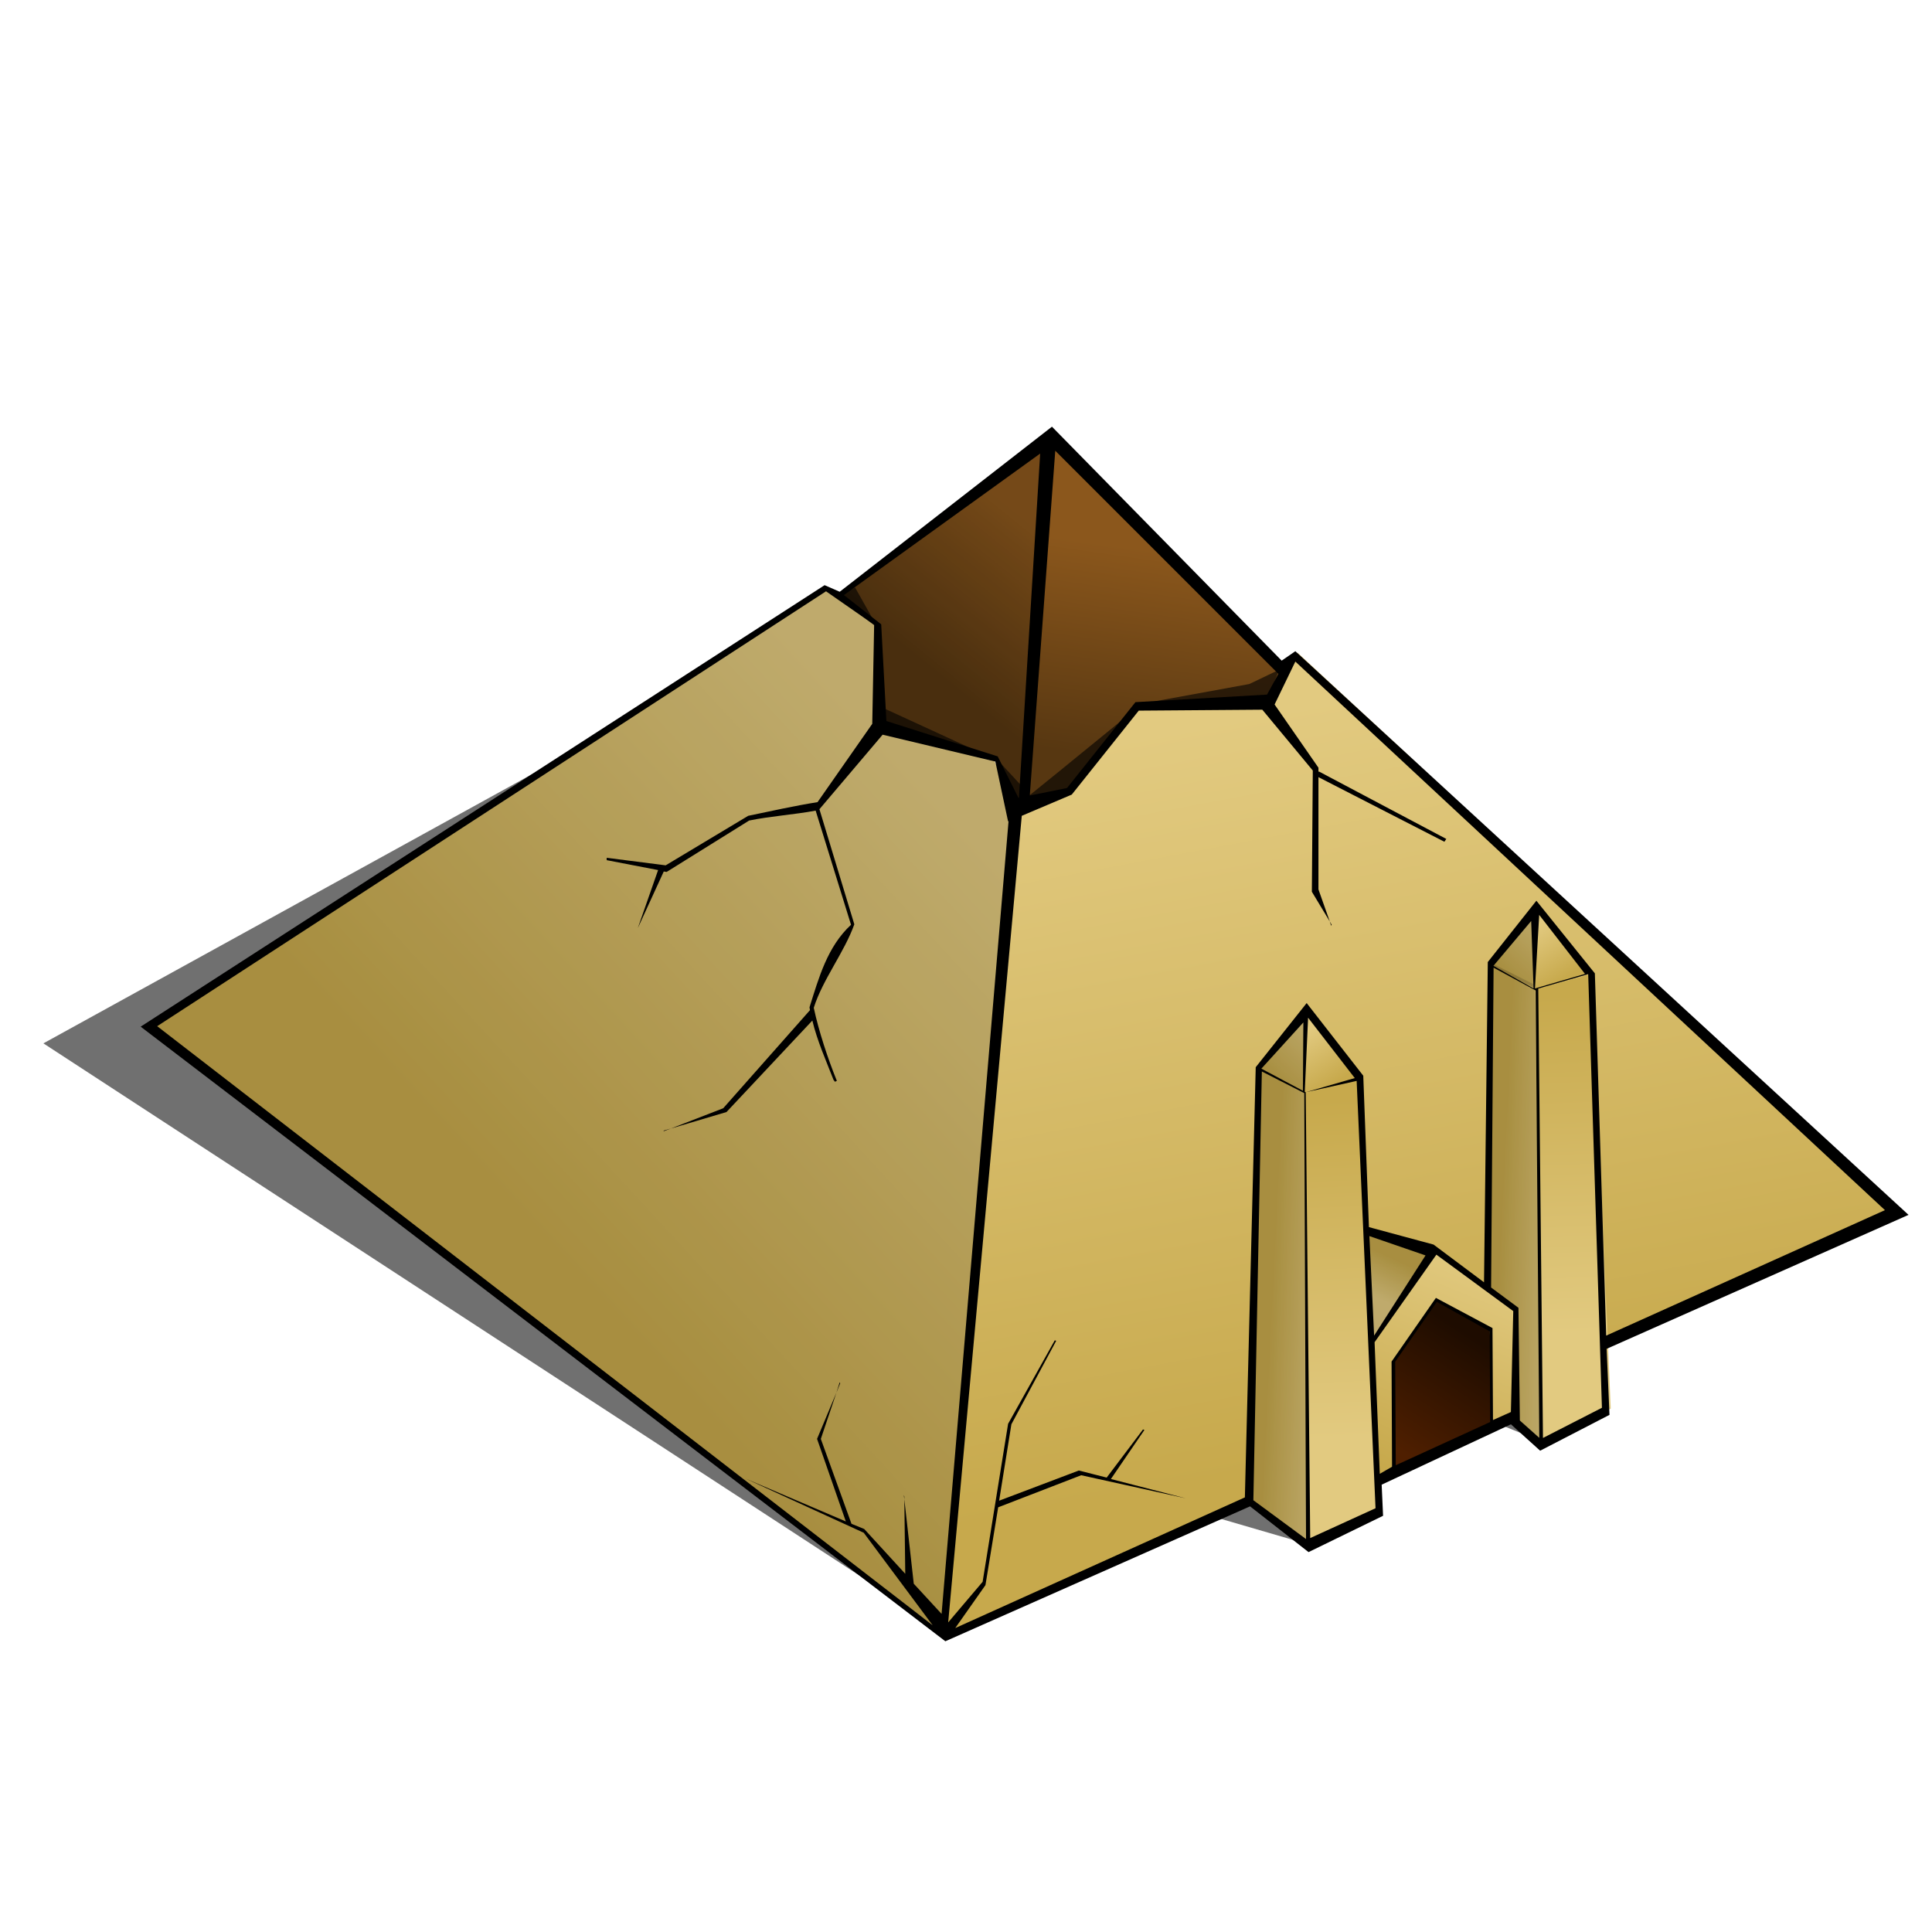 <?xml version="1.0" encoding="UTF-8" standalone="no"?>
<!-- Created with Inkscape (http://www.inkscape.org/) -->
<svg
   xmlns:dc="http://purl.org/dc/elements/1.1/"
   xmlns:cc="http://creativecommons.org/ns#"
   xmlns:rdf="http://www.w3.org/1999/02/22-rdf-syntax-ns#"
   xmlns:svg="http://www.w3.org/2000/svg"
   xmlns="http://www.w3.org/2000/svg"
   xmlns:xlink="http://www.w3.org/1999/xlink"
   xmlns:sodipodi="http://sodipodi.sourceforge.net/DTD/sodipodi-0.dtd"
   xmlns:inkscape="http://www.inkscape.org/namespaces/inkscape"
   width="128"
   height="128"
   id="svg2"
   sodipodi:version="0.32"
   inkscape:version="0.45+devel"
   version="1.0"
   sodipodi:docname="pyramid.svg"
   inkscape:output_extension="org.inkscape.output.svg.inkscape">
  <defs
     id="defs4">
    <linearGradient
       id="linearGradient2966">
      <stop
         style="stop-color:#573711;stop-opacity:1;"
         offset="0"
         id="stop2968" />
      <stop
         style="stop-color:#8b571c;stop-opacity:1;"
         offset="1"
         id="stop2970" />
    </linearGradient>
    <linearGradient
       id="linearGradient2946">
      <stop
         style="stop-color:#1e0c00;stop-opacity:1;"
         offset="0"
         id="stop2948" />
      <stop
         style="stop-color:#4f1f00;stop-opacity:1;"
         offset="1"
         id="stop2950" />
    </linearGradient>
    <linearGradient
       id="linearGradient2888">
      <stop
         style="stop-color:#c7a94c;stop-opacity:1;"
         offset="0"
         id="stop2890" />
      <stop
         style="stop-color:#e2ca80;stop-opacity:1;"
         offset="1"
         id="stop2892" />
    </linearGradient>
    <linearGradient
       inkscape:collect="always"
       xlink:href="#linearGradient2888"
       id="linearGradient2894"
       x1="33.903"
       y1="79.914"
       x2="62.616"
       y2="53.449"
       gradientUnits="userSpaceOnUse" />
    <linearGradient
       inkscape:collect="always"
       xlink:href="#linearGradient2888"
       id="linearGradient2898"
       x1="91.589"
       y1="96"
       x2="82.422"
       y2="47.395"
       gradientUnits="userSpaceOnUse" />
    <linearGradient
       inkscape:collect="always"
       xlink:href="#linearGradient2888"
       id="linearGradient2904"
       x1="84.211"
       y1="86.965"
       x2="87.88"
       y2="87.148"
       gradientUnits="userSpaceOnUse" />
    <linearGradient
       inkscape:collect="always"
       xlink:href="#linearGradient2888"
       id="linearGradient2908"
       x1="89.225"
       y1="72.807"
       x2="90.082"
       y2="95.251"
       gradientUnits="userSpaceOnUse" />
    <linearGradient
       inkscape:collect="always"
       xlink:href="#linearGradient2888"
       id="linearGradient2912"
       x1="83.416"
       y1="70.392"
       x2="86.535"
       y2="67.151"
       gradientUnits="userSpaceOnUse" />
    <linearGradient
       inkscape:collect="always"
       xlink:href="#linearGradient2888"
       id="linearGradient2916"
       x1="89.225"
       y1="71.248"
       x2="87.146"
       y2="67.884"
       gradientUnits="userSpaceOnUse" />
    <linearGradient
       inkscape:collect="always"
       xlink:href="#linearGradient2888"
       id="linearGradient2920"
       gradientUnits="userSpaceOnUse"
       x1="89.225"
       y1="72.807"
       x2="90.082"
       y2="95.251"
       gradientTransform="translate(15.411,-6.911)" />
    <linearGradient
       inkscape:collect="always"
       xlink:href="#linearGradient2888"
       id="linearGradient2924"
       gradientUnits="userSpaceOnUse"
       x1="89.225"
       y1="71.248"
       x2="87.146"
       y2="67.884"
       gradientTransform="translate(15.166,-6.911)" />
    <linearGradient
       inkscape:collect="always"
       xlink:href="#linearGradient2888"
       id="linearGradient2928"
       gradientUnits="userSpaceOnUse"
       x1="83.416"
       y1="70.392"
       x2="86.535"
       y2="67.151"
       gradientTransform="translate(15.289,-6.849)" />
    <linearGradient
       inkscape:collect="always"
       xlink:href="#linearGradient2888"
       id="linearGradient2932"
       gradientUnits="userSpaceOnUse"
       x1="84.211"
       y1="86.965"
       x2="87.88"
       y2="87.148"
       gradientTransform="translate(15.289,-7.033)" />
    <linearGradient
       inkscape:collect="always"
       xlink:href="#linearGradient2888"
       id="linearGradient2938"
       x1="93.323"
       y1="83.846"
       x2="92.161"
       y2="86.414"
       gradientUnits="userSpaceOnUse" />
    <linearGradient
       inkscape:collect="always"
       xlink:href="#linearGradient2888"
       id="linearGradient2942"
       x1="91.733"
       y1="97.178"
       x2="97.42"
       y2="83.173"
       gradientUnits="userSpaceOnUse" />
    <linearGradient
       inkscape:collect="always"
       xlink:href="#linearGradient2946"
       id="linearGradient2952"
       x1="97.909"
       y1="88.8"
       x2="93.017"
       y2="96.322"
       gradientUnits="userSpaceOnUse" />
    <linearGradient
       inkscape:collect="always"
       xlink:href="#linearGradient2966"
       id="linearGradient2972"
       x1="59.574"
       y1="42.617"
       x2="66.91"
       y2="33.557"
       gradientUnits="userSpaceOnUse" />
    <linearGradient
       inkscape:collect="always"
       xlink:href="#linearGradient2966"
       id="linearGradient2976"
       x1="71.904"
       y1="49.997"
       x2="73.893"
       y2="36.12"
       gradientUnits="userSpaceOnUse" />
    <filter
       inkscape:collect="always"
       id="filter3102">
      <feGaussianBlur
         inkscape:collect="always"
         stdDeviation="1.078"
         id="feGaussianBlur3104" />
    </filter>
    <filter
       inkscape:collect="always"
       id="filter3112">
      <feGaussianBlur
         inkscape:collect="always"
         stdDeviation="0.219"
         id="feGaussianBlur3114" />
    </filter>
  </defs>
  <sodipodi:namedview
     id="base"
     pagecolor="#ffffff"
     bordercolor="#666666"
     borderopacity="1.0"
     gridtolerance="10000"
     guidetolerance="10"
     objecttolerance="10"
     inkscape:pageopacity="0.0"
     inkscape:pageshadow="2"
     inkscape:zoom="1"
     inkscape:cx="223.86486"
     inkscape:cy="64"
     inkscape:document-units="px"
     inkscape:current-layer="layer2"
     showgrid="false"
     width="744.09px"
     inkscape:window-width="1248"
     inkscape:window-height="975"
     inkscape:window-x="426"
     inkscape:window-y="24"
     showguides="true"
     inkscape:guide-bbox="true" />
  <g
     inkscape:groupmode="layer"
     id="layer2"
     inkscape:label="colors">
    <path
       style="fill:#000000;fill-rule:evenodd;stroke:none;stroke-width:1px;stroke-linecap:butt;stroke-linejoin:miter;stroke-opacity:1;filter:url(#filter3102);fill-opacity:0.562"
       d="M 102.125,95.5 L 98.75,94.125 L 88.25,98.25 L 86.875,102.375 L 80.875,100.625 L 67.25,83.625 L 60.375,106.625 L 2.875,69.125 L 41,48.125 L 104.625,92.75 L 102.125,95.5 z"
       id="path2980"
       sodipodi:nodetypes="ccccccccccc" />
    <path
       style="fill:url(#linearGradient2894);fill-rule:evenodd;stroke:none;stroke-width:1px;stroke-linecap:butt;stroke-linejoin:miter;stroke-opacity:1;fill-opacity:1"
       d="M 9.773,68.151 L 54.659,39.005 L 58.292,41.254 L 58.292,48 L 65.73,50.076 L 67.459,53.795 L 62.703,108.368 L 51.978,100.324 L 27.676,81.816 L 9.773,68.151 z"
       id="path2309" />
    <path
       style="fill:url(#linearGradient2898);fill-rule:evenodd;stroke:none;stroke-width:1px;stroke-linecap:butt;stroke-linejoin:miter;stroke-opacity:1"
       d="M 62.53,108.454 L 82.595,99.546 L 125.924,80.259 L 85.968,43.243 L 84.497,46.53 L 75.589,46.703 L 70.832,52.67 L 67.286,53.622 L 62.53,108.454 z"
       id="path2896" />
    <path
       id="path2900"
       d="M 9.773,68.151 L 54.659,39.005 L 58.292,41.254 L 58.292,48 L 65.73,50.076 L 67.459,53.795 L 62.703,108.368 L 51.978,100.324 L 27.676,81.816 L 9.773,68.151 z"
       style="fill:#000000;fill-rule:evenodd;stroke:none;stroke-width:1px;stroke-linecap:butt;stroke-linejoin:miter;stroke-opacity:1;fill-opacity:0.157" />
    <path
       style="fill:url(#linearGradient2904);fill-rule:evenodd;stroke:none;stroke-width:1px;stroke-linecap:butt;stroke-linejoin:miter;stroke-opacity:1"
       d="M 82.804,99.318 L 83.477,70.82 L 86.412,72.288 L 86.657,102.376 L 82.804,99.318 z"
       id="path2902"
       sodipodi:nodetypes="ccccc" />
    <path
       style="fill:url(#linearGradient2908);fill-rule:evenodd;stroke:none;stroke-width:1px;stroke-linecap:butt;stroke-linejoin:miter;stroke-opacity:1"
       d="M 86.657,102.315 L 86.473,72.41 L 90.082,71.431 L 91.305,100.236 L 86.657,102.315 z"
       id="path2906" />
    <path
       style="fill:url(#linearGradient2912);fill-rule:evenodd;stroke:none;stroke-width:1px;stroke-linecap:butt;stroke-linejoin:miter;stroke-opacity:1"
       d="M 83.416,70.759 L 86.535,67.151 L 86.351,72.288 L 83.416,70.759 z"
       id="path2910" />
    <path
       style="fill:url(#linearGradient2916);fill-rule:evenodd;stroke:none;stroke-width:1px;stroke-linecap:butt;stroke-linejoin:miter;stroke-opacity:1"
       d="M 86.412,72.471 L 90.02,71.431 L 86.535,66.845 L 86.412,72.471 z"
       id="path2914" />
    <path
       id="path2918"
       d="M 102.068,95.404 L 101.885,65.499 L 105.493,64.521 L 106.716,93.325 L 102.068,95.404 z"
       style="fill:url(#linearGradient2920);fill-rule:evenodd;stroke:none;stroke-width:1px;stroke-linecap:butt;stroke-linejoin:miter;stroke-opacity:1" />
    <path
       id="path2922"
       d="M 101.579,65.561 L 105.187,64.521 L 101.701,59.934 L 101.579,65.561 z"
       style="fill:url(#linearGradient2924);fill-rule:evenodd;stroke:none;stroke-width:1px;stroke-linecap:butt;stroke-linejoin:miter;stroke-opacity:1" />
    <path
       id="path2926"
       d="M 98.704,63.909 L 101.823,60.301 L 101.64,65.438 L 98.704,63.909 z"
       style="fill:url(#linearGradient2928);fill-rule:evenodd;stroke:none;stroke-width:1px;stroke-linecap:butt;stroke-linejoin:miter;stroke-opacity:1" />
    <path
       sodipodi:nodetypes="ccccccc"
       id="path2930"
       d="M 98.521,85.191 L 98.766,63.787 L 101.701,65.255 L 102.129,95.588 C 101.517,95.198 100.932,94.563 100.472,94.173 L 100.47,86.748 L 98.521,85.191 z"
       style="fill:url(#linearGradient2932);fill-rule:evenodd;stroke:none;stroke-width:1px;stroke-linecap:butt;stroke-linejoin:miter;stroke-opacity:1" />
    <path
       style="fill:url(#linearGradient2938);fill-rule:evenodd;stroke:none;stroke-width:1px;stroke-linecap:butt;stroke-linejoin:miter;stroke-opacity:1"
       d="M 90.571,81.583 L 95.157,83.051 L 90.754,88.922 L 90.571,81.583 z"
       id="path2936" />
    <path
       style="fill:url(#linearGradient2942);fill-rule:evenodd;stroke:none;stroke-width:1px;stroke-linecap:butt;stroke-linejoin:miter;stroke-opacity:1"
       d="M 91.182,98.095 L 90.938,88.922 L 95.035,82.684 L 100.356,86.72 L 100.111,94.181 L 91.182,98.095 z"
       id="path2940"
       sodipodi:nodetypes="cccccc" />
    <path
       style="fill:url(#linearGradient2952);fill-rule:evenodd;stroke:none;stroke-width:1px;stroke-linecap:butt;stroke-linejoin:miter;stroke-opacity:1;fill-opacity:1"
       d="M 92.283,97.484 L 92.283,90.206 L 95.157,86.17 L 98.704,88.005 L 98.827,94.609 L 92.283,97.484 z"
       id="path2944"
       sodipodi:nodetypes="cccccc" />
    <path
       sodipodi:nodetypes="ccccc"
       id="path2954"
       d="M 82.804,99.318 L 83.477,70.82 L 86.412,72.288 L 86.657,102.376 L 82.804,99.318 z"
       style="fill:#000000;fill-rule:evenodd;stroke:none;stroke-width:1px;stroke-linecap:butt;stroke-linejoin:miter;stroke-opacity:1;fill-opacity:0.157" />
    <path
       id="path2956"
       d="M 83.416,70.759 L 86.535,67.151 L 86.351,72.288 L 83.416,70.759 z"
       style="fill:#000000;fill-rule:evenodd;stroke:none;stroke-width:1px;stroke-linecap:butt;stroke-linejoin:miter;stroke-opacity:1;fill-opacity:0.157" />
    <path
       style="fill:#000000;fill-rule:evenodd;stroke:none;stroke-width:1px;stroke-linecap:butt;stroke-linejoin:miter;stroke-opacity:1;fill-opacity:0.157"
       d="M 98.704,63.909 L 101.823,60.301 L 101.64,65.438 L 98.704,63.909 z"
       id="path2958" />
    <path
       style="fill:#000000;fill-rule:evenodd;stroke:none;stroke-width:1px;stroke-linecap:butt;stroke-linejoin:miter;stroke-opacity:1;fill-opacity:0.157"
       d="M 98.521,85.191 L 98.766,63.787 L 101.701,65.255 L 102.129,95.588 C 101.517,95.198 100.932,94.563 100.472,94.173 L 100.47,86.748 L 98.521,85.191 z"
       id="path2960"
       sodipodi:nodetypes="ccccccc" />
    <path
       id="path2962"
       d="M 90.571,81.583 L 95.157,83.051 L 90.754,88.922 L 90.571,81.583 z"
       style="fill:#000000;fill-rule:evenodd;stroke:none;stroke-width:1px;stroke-linecap:butt;stroke-linejoin:miter;stroke-opacity:1;fill-opacity:0.157" />
    <path
       style="fill:url(#linearGradient2972);fill-rule:evenodd;stroke:none;stroke-width:1px;stroke-linecap:butt;stroke-linejoin:miter;stroke-opacity:1;fill-opacity:1"
       d="M 55.685,39.258 L 69.562,28.917 L 67.75,53.533 C 67.75,53.533 66.822,52.782 66.822,52.605 C 66.822,52.428 65.982,50.307 65.982,50.307 L 58.16,48.23 L 58.204,41.512 L 55.685,39.258 z"
       id="path2964" />
    <path
       style="fill:url(#linearGradient2976);fill-rule:evenodd;stroke:none;stroke-width:1px;stroke-linecap:butt;stroke-linejoin:miter;stroke-opacity:1;fill-opacity:1"
       d="M 69.694,29.138 L 85.118,44.34 L 84.146,46.506 L 75.307,46.859 L 70.755,52.516 L 67.573,53.533 L 69.694,29.138 z"
       id="path2974" />
    <path
       id="path2978"
       d="M 55.685,39.258 L 69.562,28.917 L 67.75,53.533 C 67.75,53.533 66.822,52.782 66.822,52.605 C 66.822,52.428 65.982,50.307 65.982,50.307 L 58.16,48.23 L 58.204,41.512 L 55.685,39.258 z"
       style="fill:#000000;fill-rule:evenodd;stroke:none;stroke-width:1px;stroke-linecap:butt;stroke-linejoin:miter;stroke-opacity:1;fill-opacity:0.157" />
    <path
       style="fill:#000000;fill-rule:evenodd;stroke:none;stroke-width:1px;stroke-linecap:butt;stroke-linejoin:miter;stroke-opacity:1;filter:url(#filter3112);fill-opacity:0.607"
       d="M 84.757,44.368 L 82.768,45.319 L 75.676,46.616 L 70.054,51.2 L 68.238,52.67 L 66.162,50.422 L 58.638,46.962 L 58.205,41.686 L 56.649,38.919 L 55.438,39.524 L 58.032,41.514 L 58.119,48.086 L 65.816,50.162 L 67.286,53.449 L 69.622,52.93 L 70.573,52.497 L 75.503,46.616 L 83.805,46.703 L 84.757,44.368 z"
       id="path3106" />
  </g>
  <g
     inkscape:label="outline"
     inkscape:groupmode="layer"
     id="layer1">
    <path
       style="fill:#000000;fill-opacity:1;fill-rule:evenodd;stroke:none;stroke-width:1px;stroke-linecap:butt;stroke-linejoin:miter;stroke-opacity:1"
       d="M 69.695,28.269 L 55.632,39.206 L 54.632,38.769 L 9.32,68.019 L 62.632,108.738 L 82.82,99.8 L 86.695,102.831 L 91.632,100.425 L 91.539,98.363 L 100.101,94.363 L 102.039,96.113 L 106.632,93.738 L 106.445,89.363 L 126.445,80.488 L 85.82,43.144 L 84.914,43.769 L 69.695,28.269 z M 69.914,29.863 L 84.695,44.644 L 83.945,46.019 L 75.226,46.519 L 70.695,52.206 L 68.226,52.706 L 69.914,29.863 z M 68.914,30.05 L 67.507,52.863 L 67.476,52.863 L 66.101,50.113 L 58.726,47.769 L 58.382,41.363 L 55.914,39.425 L 68.914,30.05 z M 54.726,39.175 L 57.914,41.394 L 57.789,47.956 L 54.164,53.144 C 52.625,53.39 51.097,53.732 49.57,54.05 L 44.101,57.331 L 40.195,56.831 L 40.195,56.988 L 43.601,57.644 L 42.257,61.488 L 43.976,57.738 L 44.164,57.769 L 49.632,54.363 C 51.056,54.07 52.608,53.974 54.039,53.706 L 56.382,61.269 C 54.814,62.721 54.252,64.769 53.632,66.738 C 53.641,66.801 53.654,66.863 53.664,66.925 L 47.914,73.425 L 44.445,74.769 L 48.132,73.675 L 53.82,67.613 C 54.144,68.969 54.723,70.251 55.226,71.55 C 55.28,71.616 55.315,71.649 55.32,71.675 C 55.339,71.656 55.364,71.639 55.445,71.613 C 54.846,70.142 54.239,68.295 53.914,66.769 C 54.498,64.906 55.947,63.078 56.601,61.238 L 54.289,53.613 L 58.476,48.675 L 65.945,50.456 L 66.789,54.425 L 66.82,54.394 L 62.382,106.925 L 60.539,104.925 L 59.914,99.331 L 59.976,104.269 L 57.257,101.3 L 56.414,100.956 L 54.382,95.331 L 55.414,92.269 L 54.132,95.331 L 56.039,100.8 L 49.382,97.956 L 57.226,101.55 L 61.789,107.675 L 10.414,67.988 L 54.726,39.175 z M 55.414,92.269 L 55.664,91.644 L 55.632,91.581 L 55.414,92.269 z M 59.914,99.331 L 59.914,99.144 L 59.882,99.05 L 59.914,99.331 z M 44.445,74.769 L 44.007,74.894 L 43.945,74.956 L 44.445,74.769 z M 85.82,43.831 L 124.882,80.175 L 106.414,88.488 L 105.664,64.488 L 101.789,59.675 L 98.57,63.738 L 98.32,84.956 L 94.976,82.456 L 90.695,81.3 L 90.32,71.269 L 86.57,66.456 L 83.195,70.706 L 82.476,99.206 L 63.289,107.863 L 65.289,105.019 L 66.132,99.863 L 71.632,97.738 L 78.57,99.269 L 73.601,97.988 L 75.82,94.738 L 75.726,94.706 L 73.32,97.894 L 71.476,97.425 L 66.195,99.425 L 67.007,94.363 L 69.976,88.831 L 69.882,88.8 L 66.789,94.331 L 65.101,104.8 L 62.82,107.488 L 67.695,54.05 L 71.007,52.644 L 75.445,47.081 L 83.632,47.019 L 86.976,51.05 L 86.914,59.081 L 88.101,61.05 L 87.351,58.925 L 87.351,51.488 L 95.695,55.769 L 95.82,55.581 L 87.382,51.113 L 87.351,51.144 L 87.351,50.863 L 84.445,46.675 L 85.82,43.831 z M 88.101,61.05 L 88.195,61.331 L 88.226,61.269 L 88.101,61.05 z M 101.976,60.613 L 105.01,64.523 L 101.695,65.488 L 101.976,60.613 z M 101.445,61.019 L 101.601,65.488 L 98.945,63.988 L 101.445,61.019 z M 98.954,64.11 L 101.741,65.621 L 101.981,95.26 L 100.695,94.113 L 100.601,86.644 L 98.789,85.3 L 98.954,64.11 z M 105.222,64.539 L 106.132,93.269 L 102.226,95.269 L 101.914,65.495 L 105.222,64.539 z M 86.664,67.425 L 89.757,71.425 L 86.507,72.363 L 89.882,71.613 L 91.132,99.925 L 86.805,101.901 L 86.507,72.363 L 86.445,72.331 L 86.664,67.425 z M 86.351,67.738 L 86.32,72.269 L 83.57,70.8 L 86.351,67.738 z M 83.601,70.988 L 86.411,72.42 L 86.528,101.966 L 83.039,99.394 L 83.601,70.988 z M 90.726,81.894 L 94.445,83.175 L 91.039,88.488 L 90.726,81.894 z M 95.164,83.124 L 100.257,86.863 L 100.101,93.55 L 98.914,94.081 L 98.882,87.988 L 95.132,85.988 L 92.195,90.206 L 92.226,97.175 L 91.414,97.644 L 91.07,88.925 L 95.164,83.124 z M 95.193,86.252 L 98.695,88.206 L 98.728,94.212 L 92.474,97.076 L 92.435,90.217 L 95.193,86.252 z"
       id="path2317"
       sodipodi:nodetypes="ccccccccccccccccccccccccccccccccccccccccccccccccccccccscccccccccccccccccccccccccccccccccccccccccccccccccccccccccccccccccccccccccccccccccccccccccccccccccccccccccccccccccccccccccccccccccccccccccccccccc" />
  </g>
</svg>
